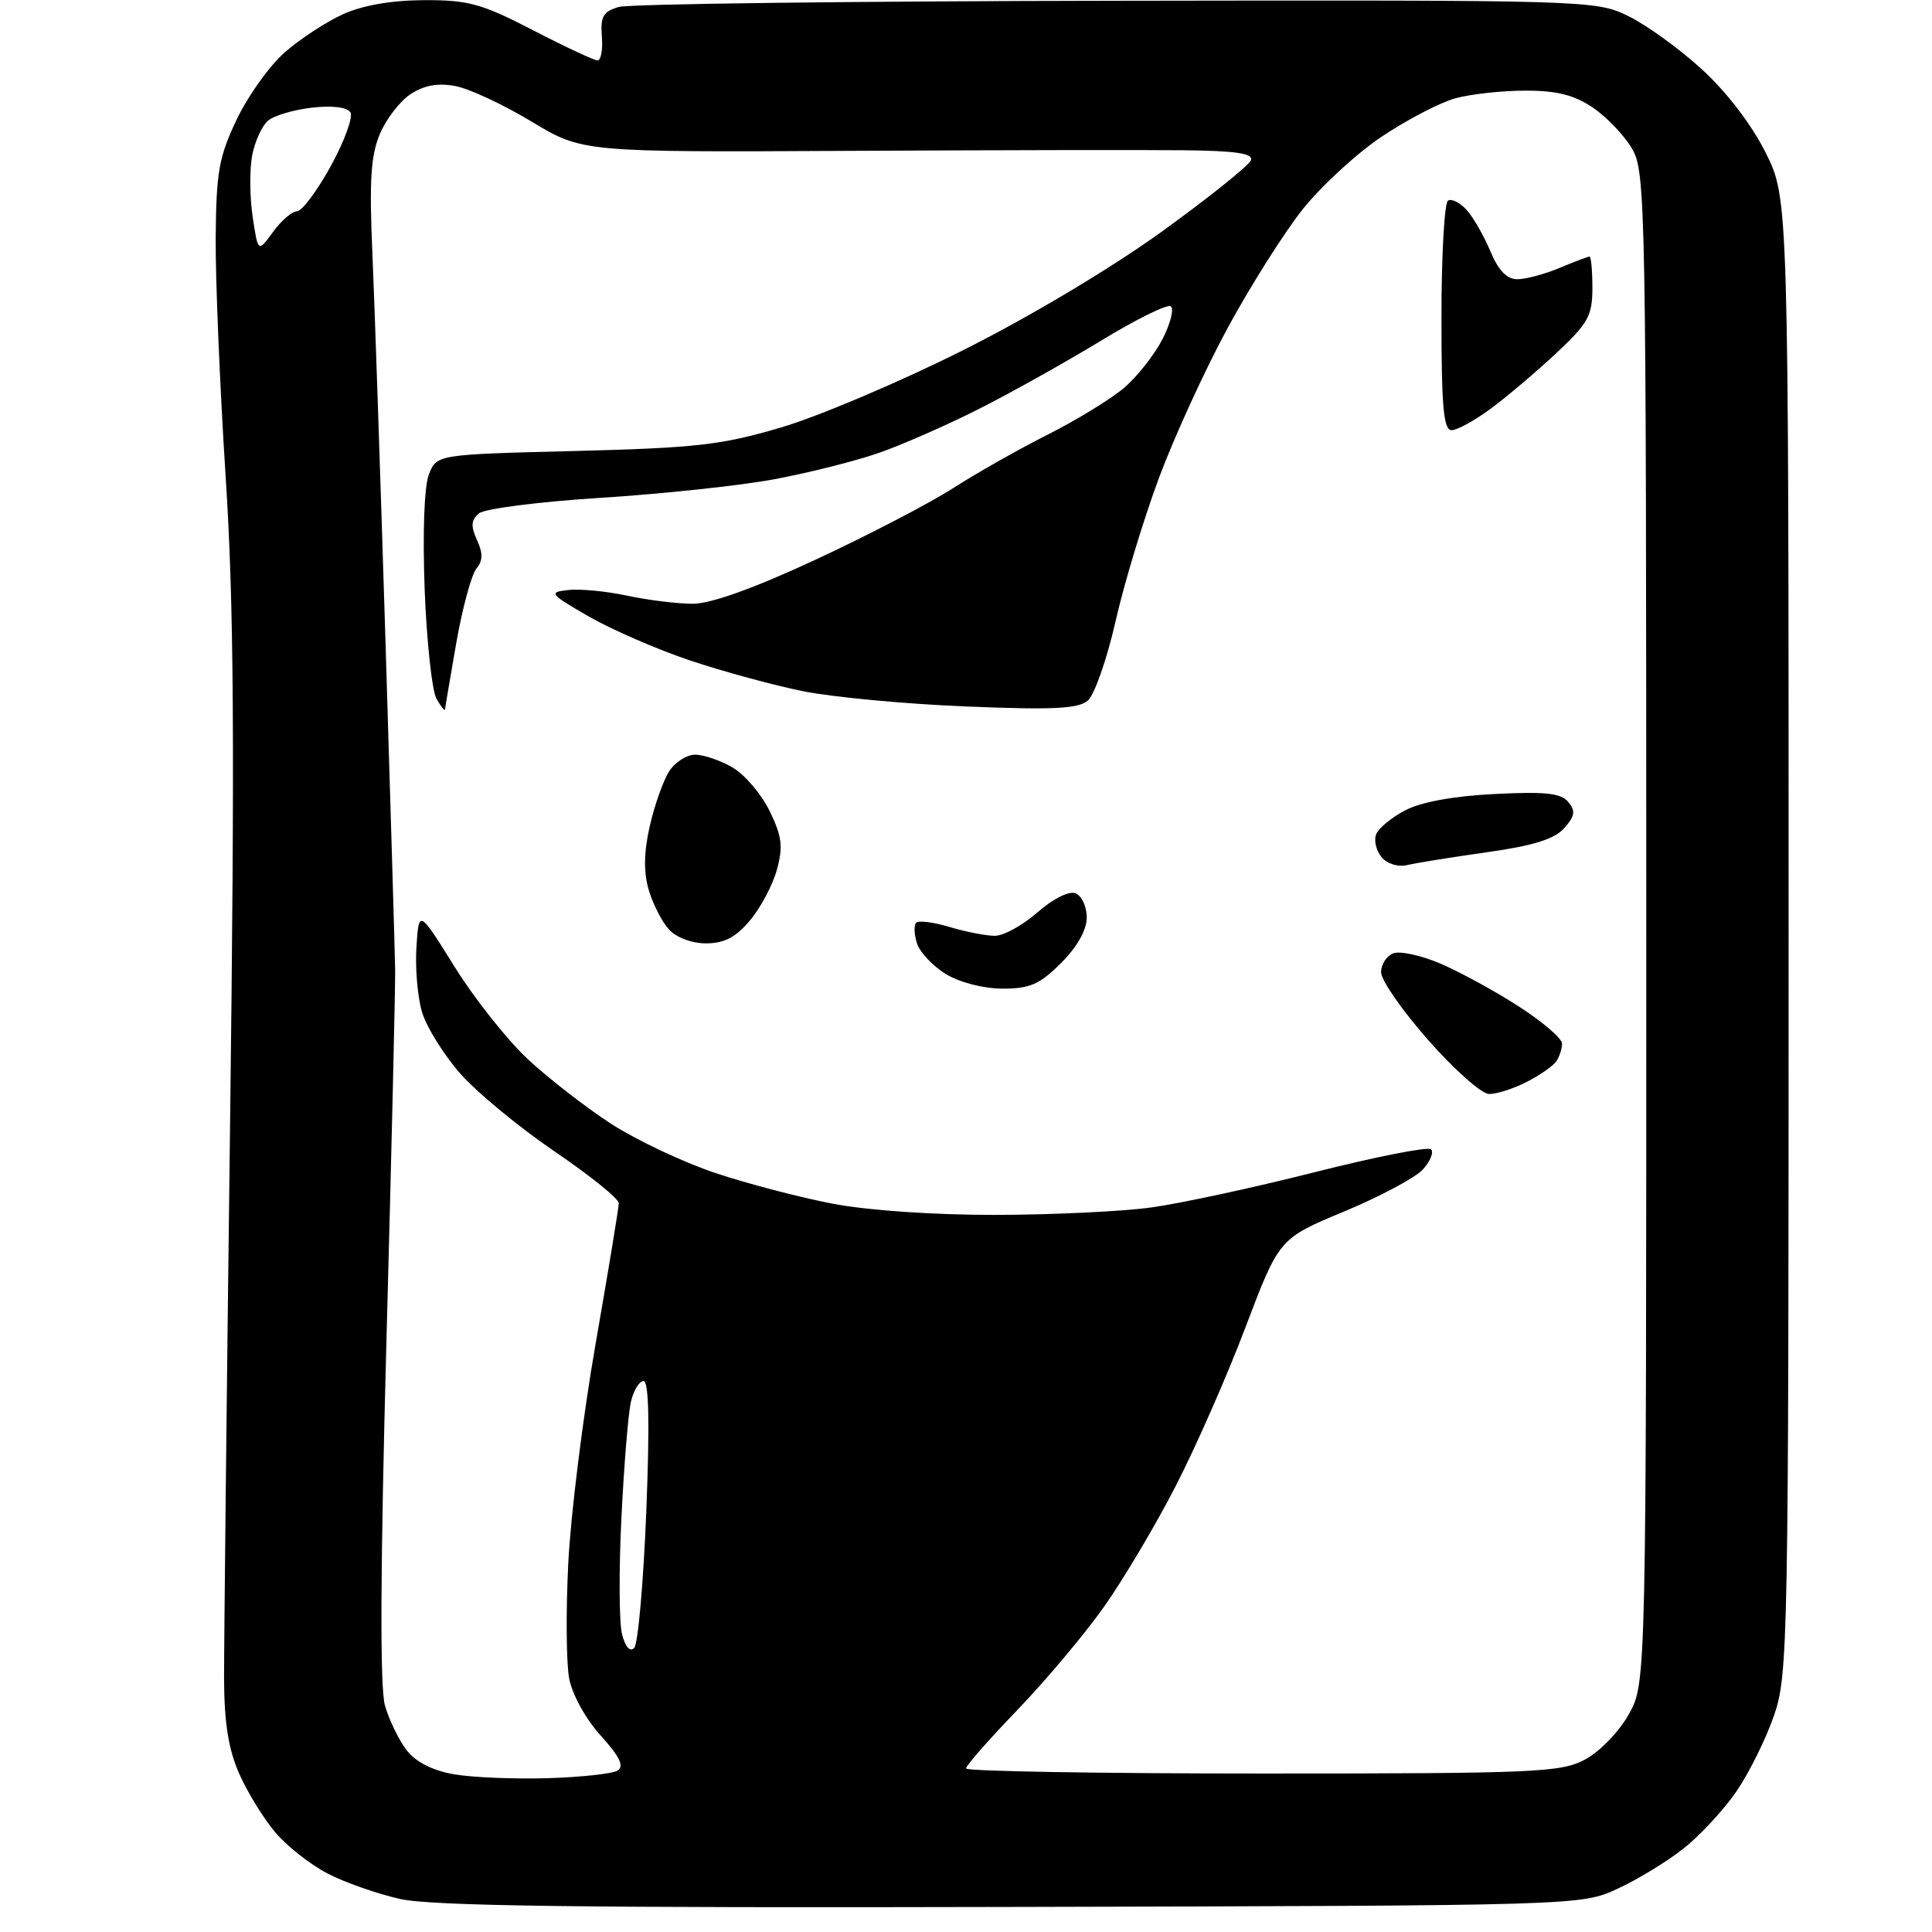 <?xml version="1.0" encoding="UTF-8" standalone="no"?>
<svg 
  version="1.1" 
  xmlns="http://www.w3.org/2000/svg" 
  xmlns:xlink="http://www.w3.org/1999/xlink" 
  xmlns:svg="http://www.w3.org/2000/svg"
  xmlns:rdf="http://www.w3.org/1999/02/22-rdf-syntax-ns#"
  xmlns:cc="http://creativecommons.org/ns#"
  xmlns:dc="http://purl.org/dc/elements/1.1/"
  viewBox="0 0 256 256"
  width="256"
  height="256"
>
<style>svg {background-color: white; }</style>"
<path stroke="none" fill="black" fill-rule="evenodd" d="M134.00,252.68C77.05,252.82 57.15,252.56 53.00,251.62C49.98,250.94 45.64,249.42 43.38,248.24C41.11,247.05 38.00,244.61 36.47,242.79C34.94,240.98 32.79,237.50 31.71,235.05C30.28,231.84 29.72,228.34 29.69,222.55C29.68,218.12 30.03,185.25 30.48,149.50C31.12,97.75 31.00,80.12 29.89,63.00C29.13,51.17 28.54,37.00 28.58,31.50C28.65,22.79 29.01,20.76 31.37,15.82C32.86,12.69 35.72,8.70 37.73,6.94C39.73,5.18 43.20,2.91 45.43,1.89C48.07,0.70 51.86,0.04 56.20,0.02C62.08,0.00 63.83,0.49 70.62,4.00C74.87,6.20 78.72,8.00 79.18,8.00C79.64,8.00 79.89,6.57 79.75,4.82C79.54,2.18 79.93,1.52 82.00,0.92C83.38,0.52 113.05,0.15 147.93,0.10C210.50,0.00 211.43,0.03 215.72,2.11C218.11,3.27 222.51,6.44 225.48,9.16C228.78,12.17 232.09,16.50 233.95,20.21C237.00,26.32 237.00,26.32 237.00,124.00C237.00,218.08 236.93,221.90 235.06,227.33C233.99,230.43 231.75,234.95 230.08,237.38C228.41,239.81 225.27,243.20 223.10,244.92C220.93,246.64 216.99,249.05 214.33,250.27C209.50,252.50 209.50,252.50 134.00,252.68zM72.54,235.62C76.96,235.49 81.14,235.03 81.83,234.61C82.74,234.04 82.13,232.77 79.60,229.98C77.61,227.78 75.81,224.52 75.42,222.41C75.03,220.36 74.98,213.47 75.30,207.10C75.62,200.72 77.25,187.62 78.93,178.00C80.61,168.38 81.99,160.02 81.99,159.43C82.00,158.84 78.18,155.76 73.51,152.59C68.84,149.42 63.21,144.77 61.00,142.27C58.80,139.76 56.51,136.09 55.92,134.11C55.33,132.12 55.00,128.25 55.18,125.50C55.50,120.50 55.50,120.50 60.22,128.08C62.81,132.25 67.17,137.75 69.90,140.31C72.64,142.87 77.63,146.74 80.99,148.92C84.36,151.09 90.58,154.03 94.82,155.44C99.05,156.85 106.04,158.68 110.35,159.50C114.97,160.39 123.77,160.99 131.84,160.98C139.35,160.97 148.65,160.53 152.50,160.00C156.35,159.48 166.12,157.37 174.21,155.32C182.31,153.27 189.24,151.91 189.62,152.29C190.01,152.67 189.52,153.87 188.54,154.96C187.56,156.04 182.88,158.54 178.13,160.52C169.50,164.11 169.50,164.11 165.06,175.80C162.63,182.24 158.45,191.74 155.78,196.92C153.12,202.10 148.84,209.30 146.28,212.92C143.72,216.54 138.56,222.68 134.81,226.58C131.06,230.47 128.00,233.95 128.00,234.33C128.00,234.70 145.67,235.00 167.27,235.00C203.54,235.00 206.80,234.86 210.02,233.15C211.96,232.12 214.53,229.47 215.82,227.16C218.14,223.02 218.14,223.02 218.14,122.96C218.13,27.03 218.06,22.78 216.26,19.71C215.23,17.95 212.89,15.49 211.05,14.25C208.56,12.58 206.26,12.00 202.10,12.01C199.02,12.01 194.85,12.47 192.82,13.03C190.80,13.59 186.43,15.87 183.11,18.09C179.78,20.31 175.06,24.66 172.60,27.75C170.14,30.85 165.68,37.91 162.68,43.44C159.68,48.97 155.57,57.93 153.56,63.35C151.54,68.77 148.95,77.32 147.81,82.35C146.67,87.38 145.01,92.11 144.12,92.85C142.85,93.92 139.41,94.08 128.00,93.61C120.03,93.29 110.32,92.38 106.42,91.59C102.53,90.81 95.78,88.97 91.42,87.51C87.07,86.05 81.03,83.42 78.00,81.68C72.80,78.67 72.65,78.48 75.30,78.18C76.84,78.00 80.35,78.34 83.10,78.93C85.85,79.52 89.76,80.00 91.80,80.00C94.20,80.00 99.89,77.96 108.00,74.19C114.88,71.00 123.09,66.73 126.25,64.71C129.41,62.68 135.08,59.47 138.85,57.58C142.61,55.68 147.13,52.92 148.89,51.44C150.65,49.96 152.96,47.03 154.04,44.93C155.11,42.83 155.60,40.87 155.12,40.58C154.65,40.28 150.49,42.34 145.88,45.15C141.27,47.95 133.99,52.03 129.71,54.19C125.42,56.36 119.40,59.00 116.32,60.06C113.24,61.12 107.07,62.67 102.61,63.50C98.15,64.34 87.82,65.44 79.66,65.96C71.51,66.47 64.22,67.40 63.47,68.02C62.42,68.89 62.36,69.70 63.20,71.55C64.01,73.31 63.99,74.31 63.12,75.35C62.48,76.13 61.28,80.53 60.47,85.13C59.67,89.74 58.99,93.72 58.97,94.00C58.95,94.28 58.45,93.65 57.85,92.62C57.25,91.59 56.54,85.06 56.27,78.12C55.99,70.56 56.21,64.44 56.83,62.86C57.87,60.22 57.87,60.22 76.18,59.76C92.26,59.35 95.60,58.97 103.50,56.64C108.45,55.18 119.25,50.60 127.50,46.46C136.36,42.03 147.18,35.57 153.93,30.70C160.21,26.16 165.53,21.90 165.76,21.22C166.06,20.32 163.71,19.98 156.83,19.91C151.70,19.85 131.67,19.89 112.33,19.99C77.17,20.17 77.17,20.17 70.42,16.10C66.71,13.86 62.17,11.75 60.33,11.40C58.02,10.97 56.20,11.30 54.41,12.47C52.99,13.40 51.15,15.79 50.32,17.78C49.13,20.63 48.92,24.02 49.34,33.46C49.63,40.08 50.41,63.27 51.08,85.00C51.75,106.72 52.32,126.30 52.36,128.50C52.39,130.70 51.88,152.75 51.21,177.50C50.39,208.07 50.33,223.62 51.01,226.00C51.57,227.93 52.86,230.59 53.89,231.92C55.10,233.48 57.31,234.60 60.13,235.10C62.53,235.52 68.12,235.75 72.54,235.62zM84.03,218.37C84.54,217.86 85.26,209.69 85.64,200.22C86.10,188.53 85.98,183.00 85.27,183.00C84.70,183.00 83.95,184.24 83.60,185.75C83.25,187.26 82.68,194.18 82.34,201.13C82.00,208.07 82.03,215.00 82.42,216.52C82.84,218.22 83.47,218.93 84.03,218.37zM197.30,144.96C196.31,144.94 192.69,141.73 189.25,137.82C185.81,133.92 183.00,129.88 183.00,128.83C183.00,127.79 183.73,126.66 184.61,126.32C185.50,125.98 188.31,126.59 190.86,127.68C193.41,128.77 198.09,131.32 201.25,133.36C204.41,135.40 206.99,137.61 206.98,138.28C206.98,138.95 206.64,140.00 206.23,140.61C205.83,141.22 204.06,142.46 202.30,143.36C200.54,144.26 198.29,144.98 197.30,144.96zM132.85,131.00C130.32,130.99 127.18,130.19 125.34,129.07C123.60,128.01 121.87,126.17 121.50,124.99C121.12,123.81 121.08,122.59 121.40,122.26C121.72,121.94 123.73,122.20 125.86,122.84C127.99,123.48 130.68,124.00 131.83,124.00C132.99,124.00 135.52,122.60 137.47,120.89C139.51,119.10 141.64,118.03 142.50,118.36C143.33,118.68 144.00,120.12 144.00,121.57C144.00,123.23 142.74,125.46 140.60,127.60C137.77,130.43 136.47,131.00 132.85,131.00zM93.57,125.00C91.66,125.00 89.61,124.23 88.62,123.14C87.70,122.11 86.49,119.75 85.95,117.89C85.27,115.56 85.31,112.93 86.09,109.50C86.71,106.75 87.86,103.49 88.64,102.25C89.41,101.01 90.98,100.00 92.12,100.00C93.26,100.00 95.51,100.78 97.12,101.73C98.73,102.68 100.92,105.28 102.00,107.50C103.62,110.84 103.78,112.20 102.94,115.25C102.38,117.28 100.78,120.30 99.37,121.97C97.49,124.20 95.96,125.00 93.57,125.00zM186.43,114.63C185.24,114.91 183.80,114.46 183.06,113.58C182.36,112.72 182.03,111.37 182.34,110.57C182.64,109.76 184.38,108.32 186.20,107.37C188.30,106.27 192.61,105.48 198.03,105.21C204.74,104.87 206.83,105.09 207.80,106.26C208.79,107.45 208.69,108.13 207.27,109.73C205.98,111.19 203.19,112.06 197.00,112.93C192.32,113.59 187.57,114.36 186.43,114.63zM192.35,57.00C191.28,57.00 191.00,53.94 191.00,42.06C191.00,33.84 191.39,26.88 191.87,26.58C192.34,26.29 193.45,26.84 194.33,27.81C195.21,28.78 196.62,31.24 197.48,33.29C198.54,35.83 199.66,37.00 201.05,37.00C202.16,37.00 204.68,36.33 206.65,35.50C208.63,34.67 210.41,34.00 210.62,34.00C210.83,34.00 211.00,35.87 211.00,38.16C211.00,41.83 210.44,42.84 206.25,46.76C203.64,49.21 199.74,52.51 197.60,54.10C195.45,55.70 193.09,57.00 192.35,57.00zM36.18,30.73C37.27,29.23 38.70,28.00 39.35,28.00C40.00,28.00 42.02,25.30 43.83,22.01C45.64,18.71 46.81,15.51 46.43,14.89C46.01,14.21 44.04,13.96 41.37,14.26C38.97,14.53 36.34,15.30 35.53,15.98C34.72,16.65 33.77,18.73 33.41,20.61C33.06,22.48 33.09,26.14 33.48,28.74C34.19,33.46 34.19,33.46 36.18,30.73z" />

</svg>